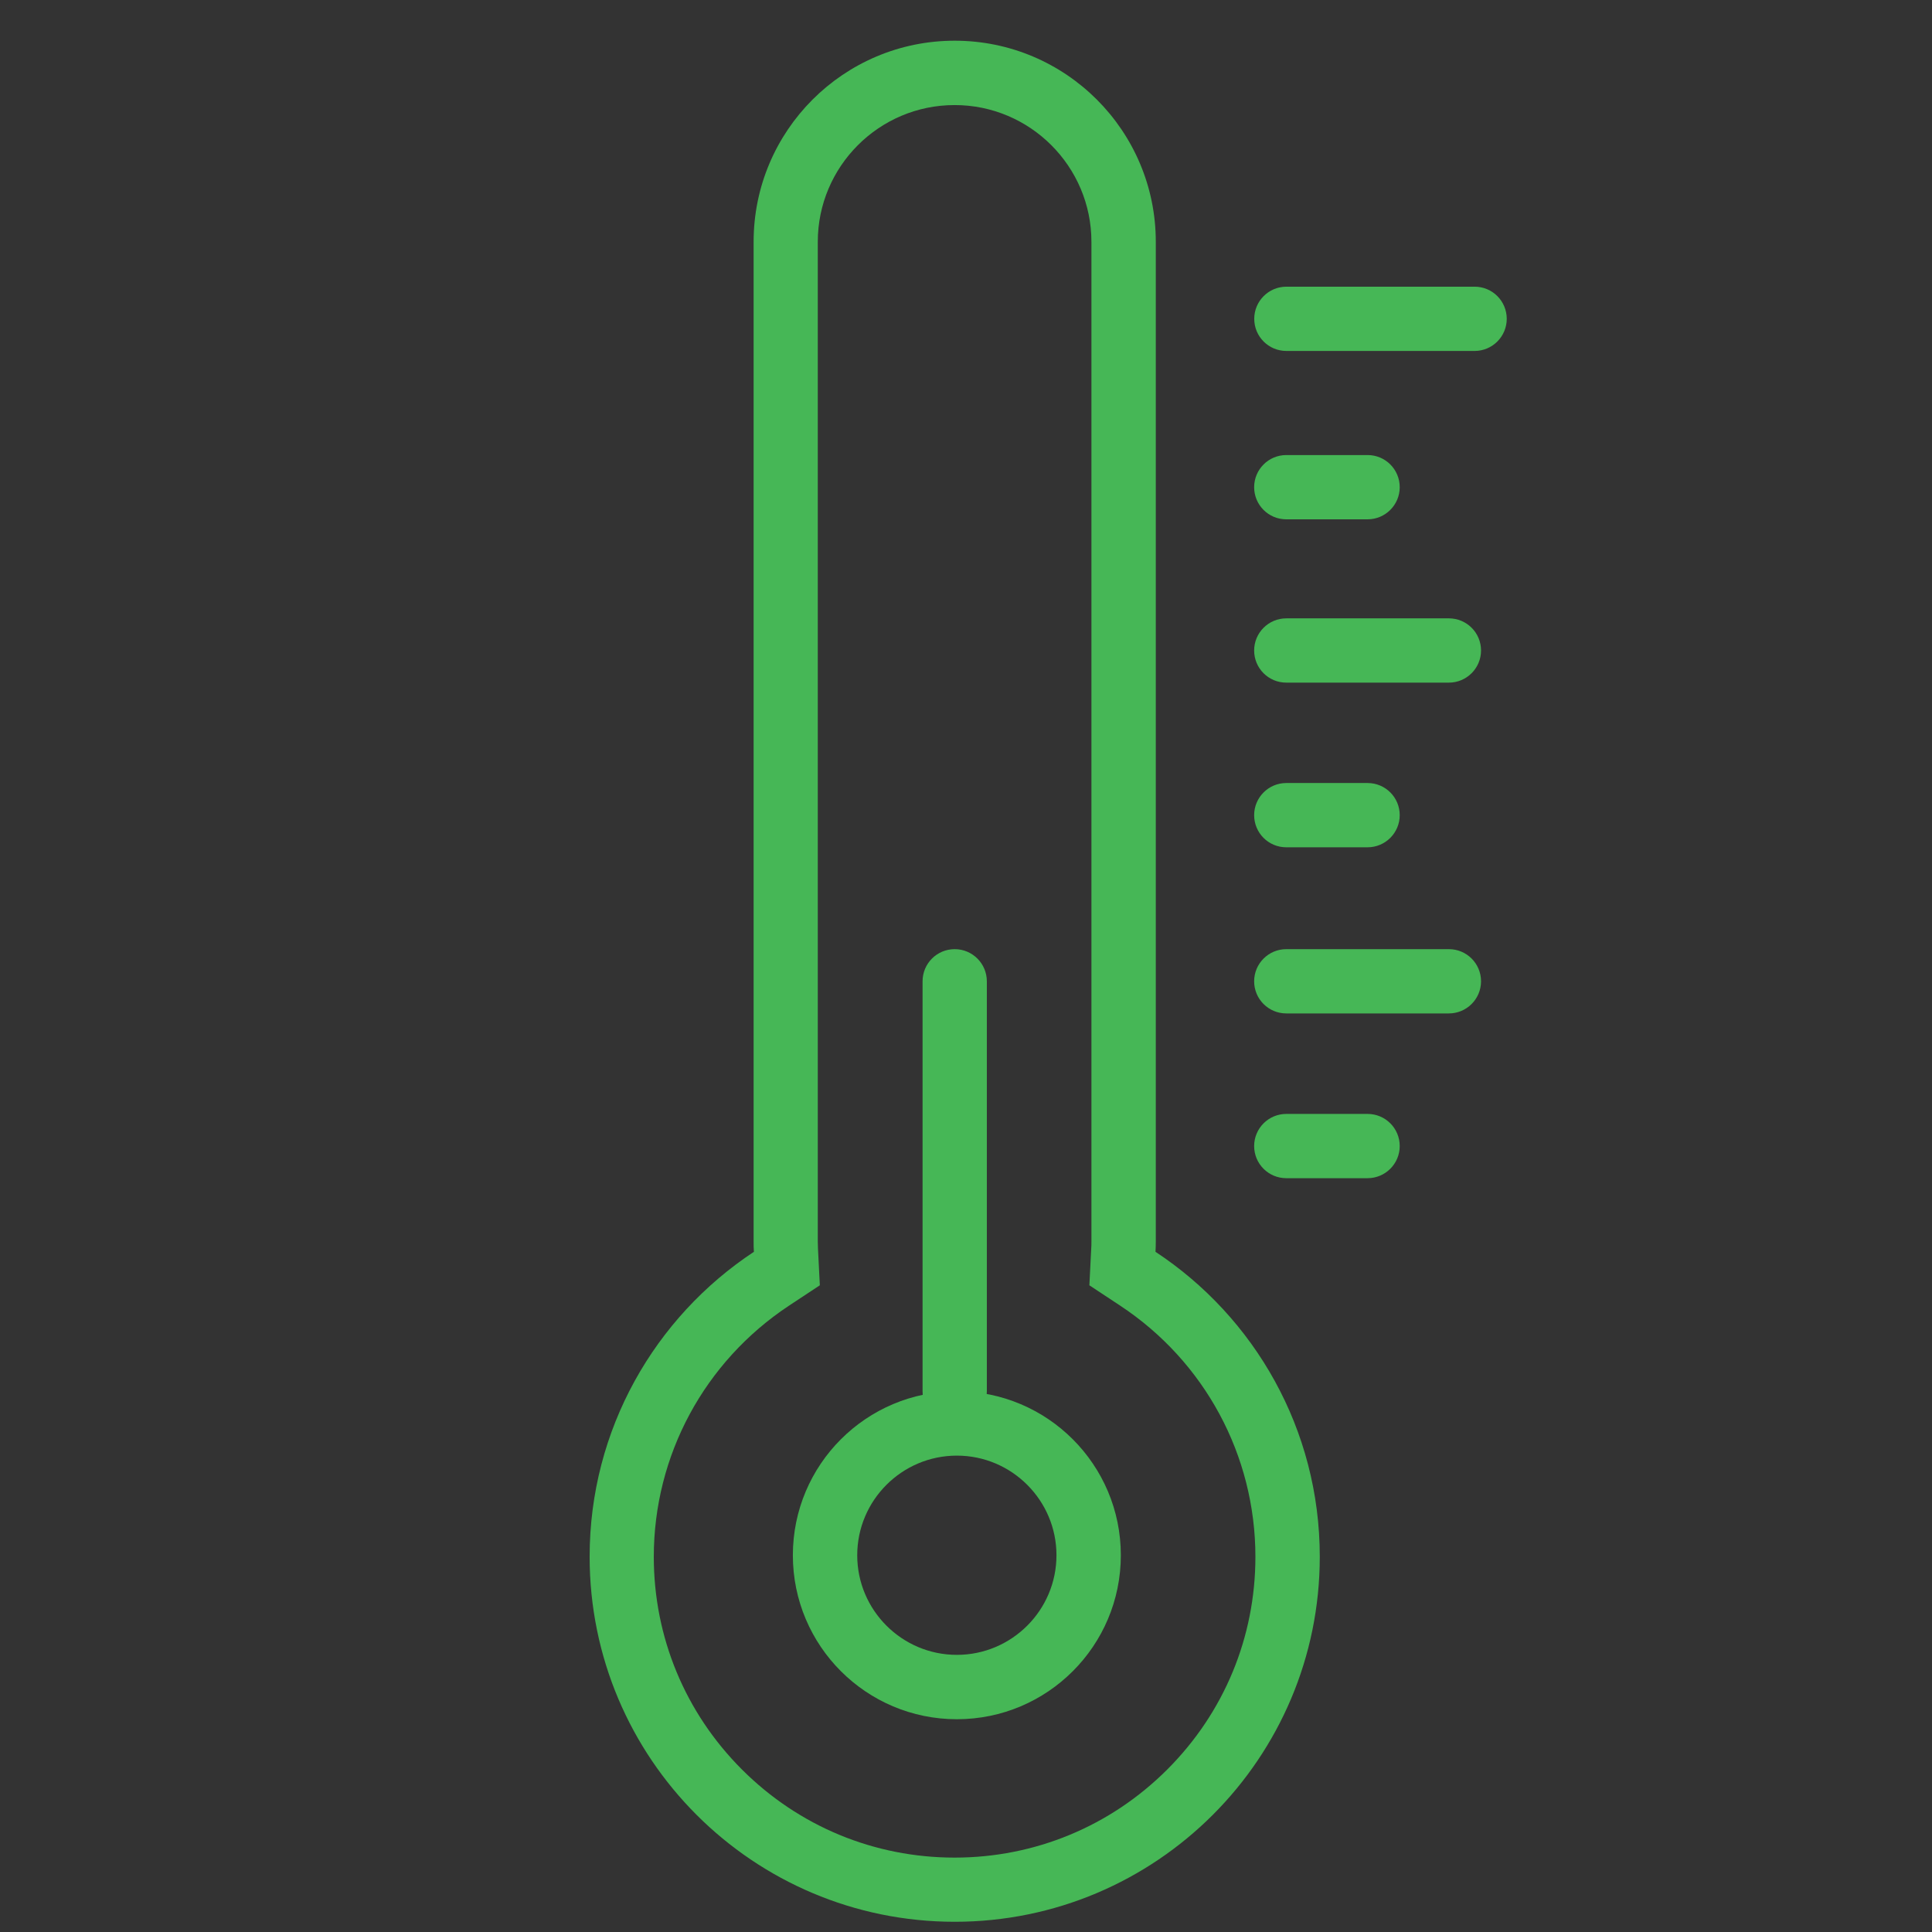 <?xml version="1.0" encoding="UTF-8"?>
<svg id="Layer_1" xmlns="http://www.w3.org/2000/svg" version="1.1" viewBox="0 0 198.4 198.4">
  <rect x="0" y="0" width="198.4" height="198.4" fill="#333333" stroke="none"/>
  <!-- Generator: Adobe Illustrator 29.7.1, SVG Export Plug-In . SVG Version: 2.1.1 Build 8)  -->
  <defs>
    <style>
      .st0 {
        fill: #fff;
      }

      .st1 {
        fill: #46b756;
      }
    </style>
  </defs>
  <path class="st0" d="M65.7,170.5"/>
  <g>
    <path class="st1" d="M98.04,10.79c7.74,0,14.04,6.3,14.04,14.04v102.67c0,.24,0,.48-.02.72l-.19,3.77,3.15,2.08c8.7,5.74,13.9,15.39,13.9,25.8,0,8.25-3.21,16-9.05,21.84-5.83,5.83-13.59,9.05-21.84,9.05s-16-3.21-21.84-9.05c-5.83-5.83-9.05-13.59-9.05-21.84,0-10.41,5.2-20.05,13.9-25.8l3.15-2.08-.19-3.77c-.01-.24-.02-.49-.02-.72V24.83c0-7.74,6.3-14.04,14.04-14.04M98.04,4.18h0c-11.4,0-20.65,9.25-20.65,20.65v102.67c0,.35,0,.7.03,1.05-10.16,6.71-16.87,18.23-16.87,31.31,0,20.71,16.79,37.49,37.49,37.49s37.49-16.79,37.49-37.49c0-13.09-6.71-24.61-16.87-31.31.02-.35.03-.7.03-1.05V24.83c0-11.4-9.25-20.65-20.65-20.65h0Z"/>
    <path class="st1" d="M98.26,149.48c5.64,0,10.23,4.59,10.23,10.23s-4.59,10.23-10.23,10.23-10.23-4.59-10.23-10.23,4.59-10.23,10.23-10.23M98.26,142.87c-9.3,0-16.84,7.54-16.84,16.84s7.54,16.84,16.84,16.84,16.84-7.54,16.84-16.84-7.54-16.84-16.84-16.84h0Z"/>
    <path class="st1" d="M98.04,146.18c-1.83,0-3.3-1.48-3.3-3.3v-42.11c0-1.83,1.48-3.3,3.3-3.3s3.3,1.48,3.3,3.3v42.11c0,1.83-1.48,3.3-3.3,3.3Z"/>
    <path class="st1" d="M151.43,36.04h-19.33c-1.83,0-3.3-1.48-3.3-3.3s1.48-3.3,3.3-3.3h19.33c1.83,0,3.3,1.48,3.3,3.3s-1.48,3.3-3.3,3.3Z"/>
    <path class="st1" d="M148.79,104.07h-16.7c-1.83,0-3.3-1.48-3.3-3.3s1.48-3.3,3.3-3.3h16.7c1.83,0,3.3,1.48,3.3,3.3s-1.48,3.3-3.3,3.3Z"/>
    <path class="st1" d="M148.79,70.1h-16.7c-1.83,0-3.3-1.48-3.3-3.3s1.48-3.3,3.3-3.3h16.7c1.83,0,3.3,1.48,3.3,3.3s-1.48,3.3-3.3,3.3Z"/>
    <path class="st1" d="M140.44,53.33h-8.35c-1.83,0-3.3-1.48-3.3-3.3s1.48-3.3,3.3-3.3h8.35c1.83,0,3.3,1.48,3.3,3.3s-1.48,3.3-3.3,3.3Z"/>
    <path class="st1" d="M140.44,87.01h-8.35c-1.83,0-3.3-1.48-3.3-3.3s1.48-3.3,3.3-3.3h8.35c1.83,0,3.3,1.48,3.3,3.3s-1.48,3.3-3.3,3.3Z"/>
    <path class="st1" d="M140.44,120.99h-8.35c-1.83,0-3.3-1.48-3.3-3.3s1.48-3.3,3.3-3.3h8.35c1.83,0,3.3,1.48,3.3,3.3s-1.48,3.3-3.3,3.3Z"/>
  </g>
</svg>
